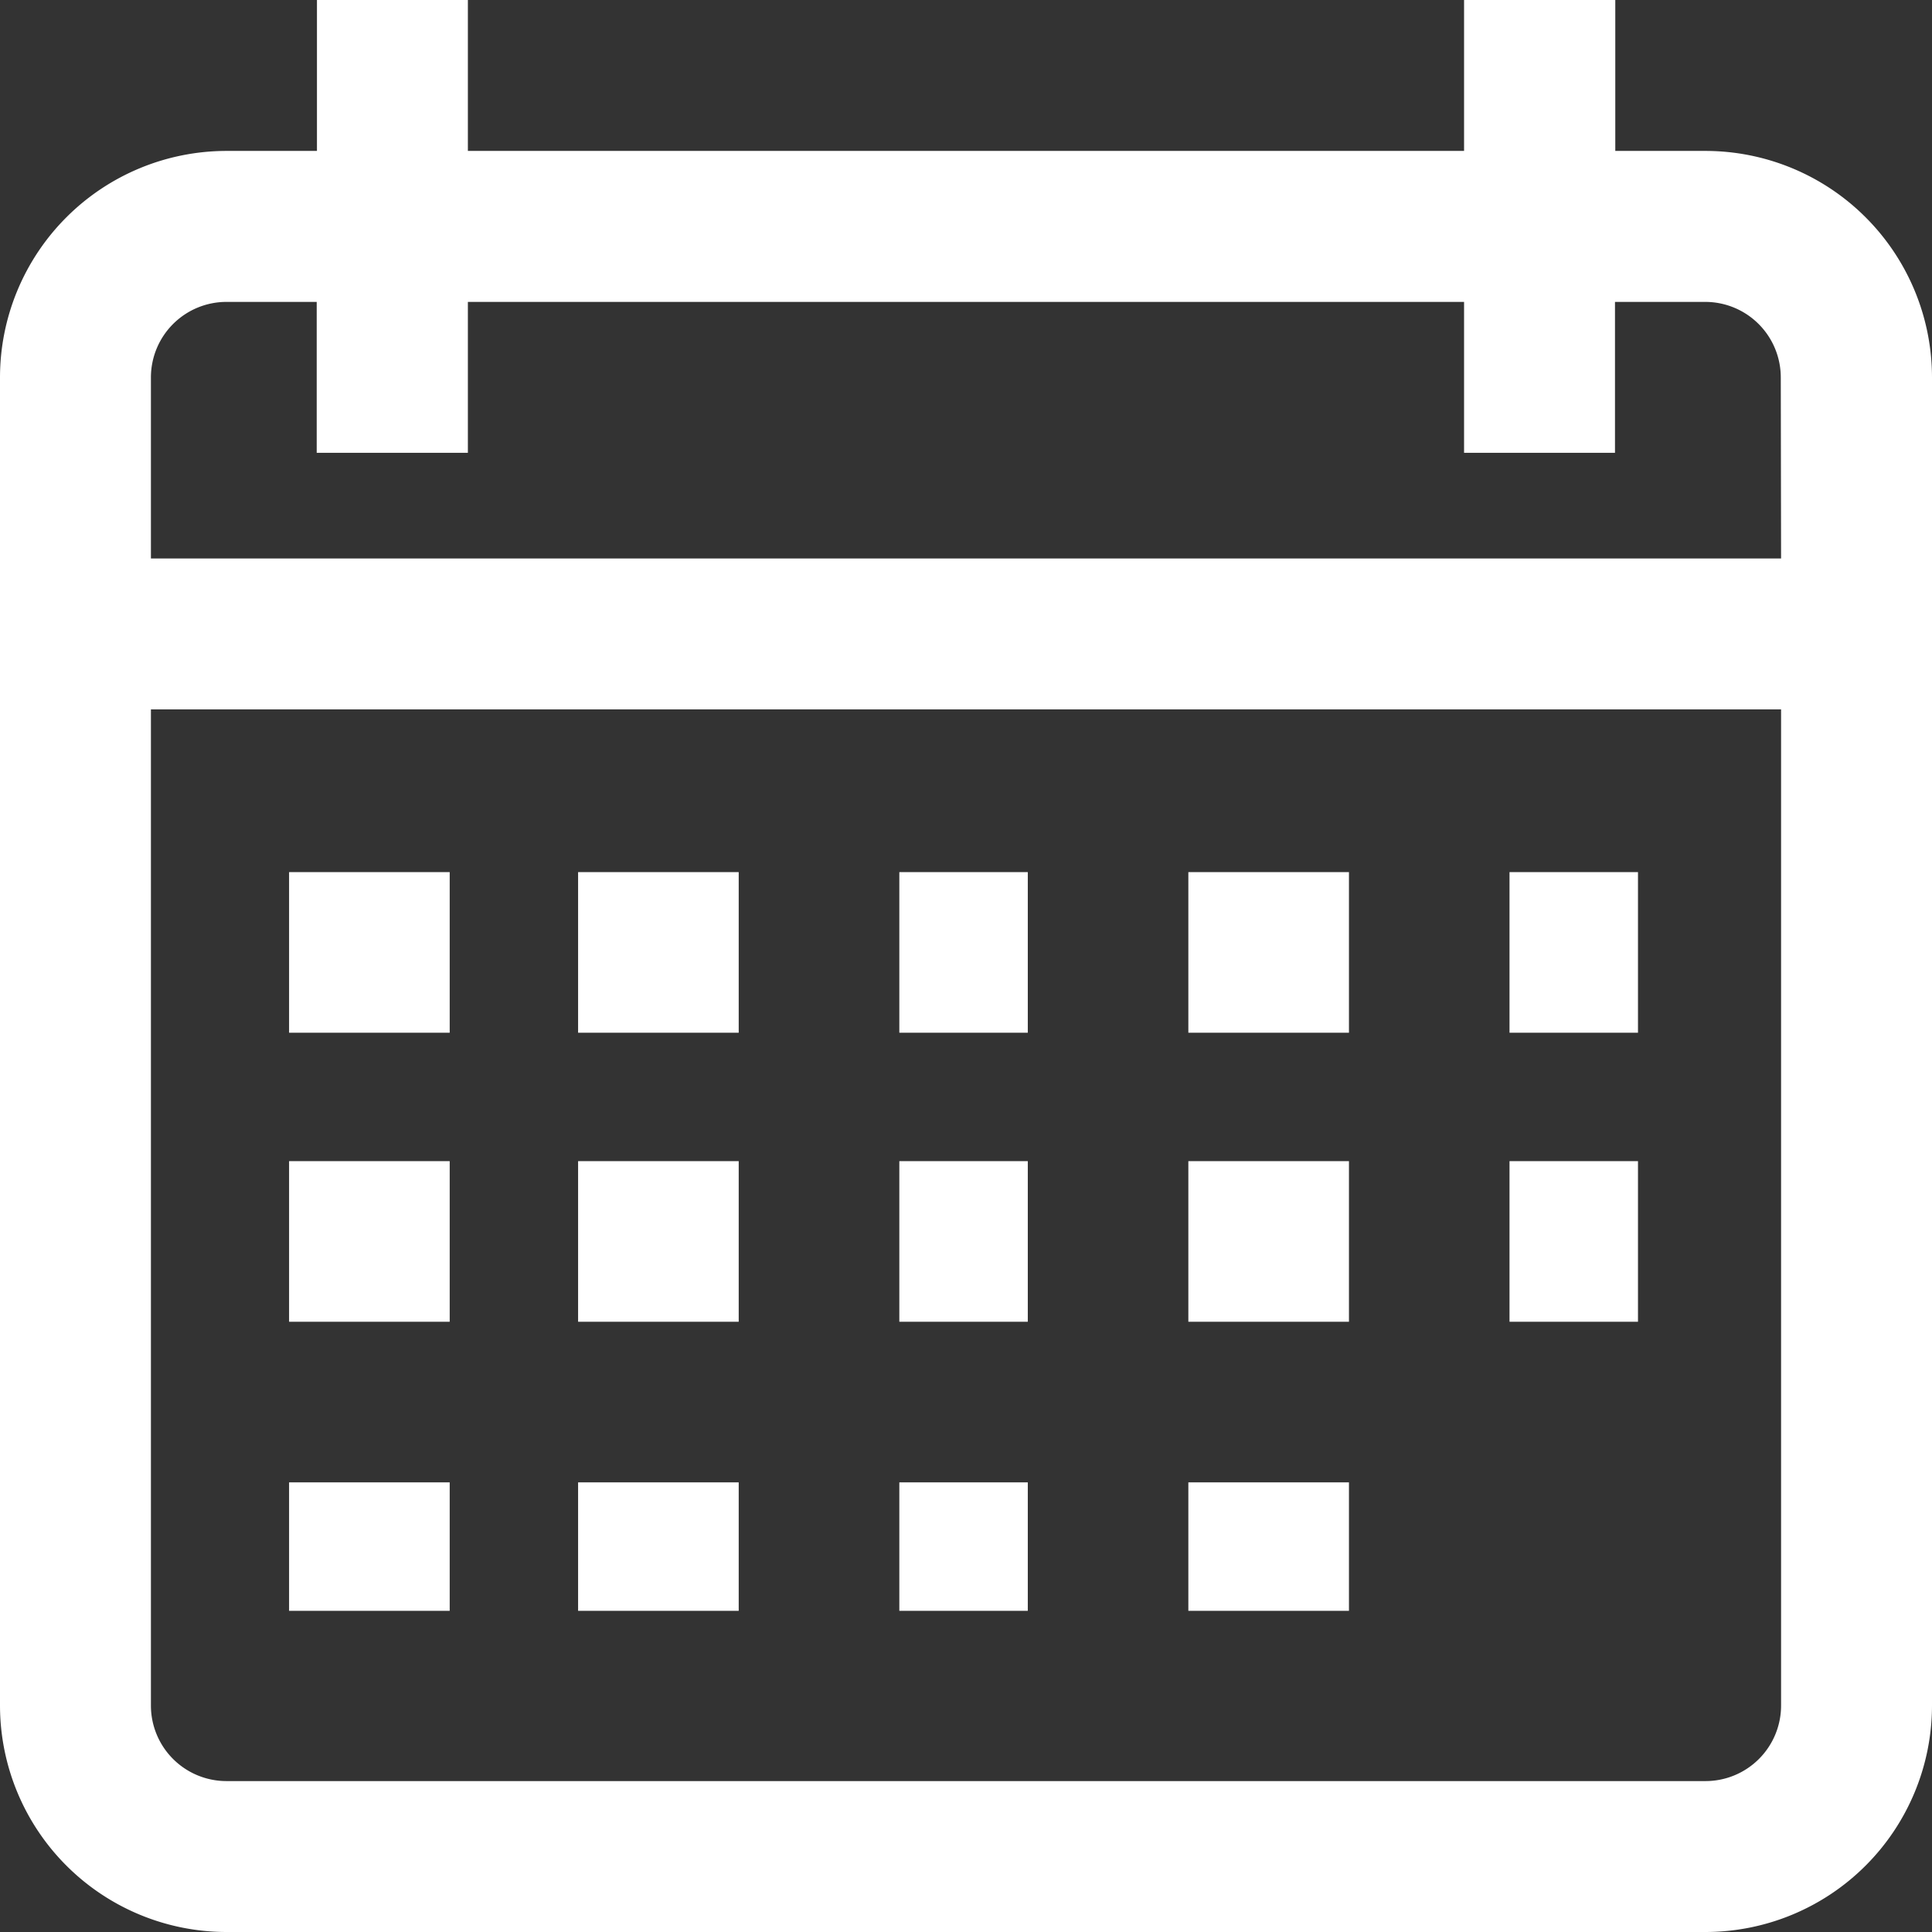 <?xml version="1.0" encoding="UTF-8"?>
<svg xmlns="http://www.w3.org/2000/svg" id="calendar" width="32.093" height="32.093" viewBox="0 0 32.093 32.093">
  <rect x="0" y="0" width="32.093" height="32.093" fill="#333333" stroke="none"/>
  <g id="Group_5" data-name="Group 5">
    <g id="Group_4" data-name="Group 4">
      <path id="Path_23" data-name="Path 23" d="M28.332,2.507h-1.5V0H24.32V2.507H7.772V0H5.265V2.507h-1.5A3.765,3.765,0,0,0,0,6.268V28.332a3.765,3.765,0,0,0,3.761,3.761H28.332a3.765,3.765,0,0,0,3.761-3.761V6.268A3.765,3.765,0,0,0,28.332,2.507Zm1.254,25.825a1.255,1.255,0,0,1-1.254,1.254H3.761a1.255,1.255,0,0,1-1.254-1.254V11.784H29.586Zm0-19.055H2.507V6.268A1.255,1.255,0,0,1,3.761,5.015h1.5V7.522H7.772V5.015H24.32V7.522h2.507V5.015h1.5a1.255,1.255,0,0,1,1.254,1.254Z" fill="#fff"></path>
    </g>
  </g>
  <g id="Group_7" data-name="Group 7" transform="translate(4.802 14.487)">
    <g id="Group_6" data-name="Group 6" transform="translate(0 0)">
      <rect id="Rectangle_17" data-name="Rectangle 17" width="2.668" height="2.668" fill="#fff"></rect>
    </g>
  </g>
  <g id="Group_9" data-name="Group 9" transform="translate(9.603 14.487)">
    <g id="Group_8" data-name="Group 8" transform="translate(0 0)">
      <rect id="Rectangle_18" data-name="Rectangle 18" width="2.668" height="2.668" fill="#fff"></rect>
    </g>
  </g>
  <g id="Group_11" data-name="Group 11" transform="translate(14.939 14.487)">
    <g id="Group_10" data-name="Group 10" transform="translate(0 0)">
      <rect id="Rectangle_19" data-name="Rectangle 19" width="2.134" height="2.668" fill="#fff"></rect>
    </g>
  </g>
  <g id="Group_13" data-name="Group 13" transform="translate(19.74 14.487)">
    <g id="Group_12" data-name="Group 12" transform="translate(0 0)">
      <rect id="Rectangle_20" data-name="Rectangle 20" width="2.668" height="2.668" fill="#fff"></rect>
    </g>
  </g>
  <g id="Group_15" data-name="Group 15" transform="translate(25.075 14.487)">
    <g id="Group_14" data-name="Group 14" transform="translate(0 0)">
      <rect id="Rectangle_21" data-name="Rectangle 21" width="2.134" height="2.668" fill="#fff"></rect>
    </g>
  </g>
  <g id="Group_17" data-name="Group 17" transform="translate(4.802 19.288)">
    <g id="Group_16" data-name="Group 16" transform="translate(0 0)">
      <rect id="Rectangle_22" data-name="Rectangle 22" width="2.668" height="2.668" fill="#fff"></rect>
    </g>
  </g>
  <g id="Group_19" data-name="Group 19" transform="translate(9.603 19.288)">
    <g id="Group_18" data-name="Group 18" transform="translate(0 0)">
      <rect id="Rectangle_23" data-name="Rectangle 23" width="2.668" height="2.668" fill="#fff"></rect>
    </g>
  </g>
  <g id="Group_21" data-name="Group 21" transform="translate(14.939 19.288)">
    <g id="Group_20" data-name="Group 20" transform="translate(0 0)">
      <rect id="Rectangle_24" data-name="Rectangle 24" width="2.134" height="2.668" fill="#fff"></rect>
    </g>
  </g>
  <g id="Group_23" data-name="Group 23" transform="translate(19.74 19.288)">
    <g id="Group_22" data-name="Group 22" transform="translate(0 0)">
      <rect id="Rectangle_25" data-name="Rectangle 25" width="2.668" height="2.668" fill="#fff"></rect>
    </g>
  </g>
  <g id="Group_25" data-name="Group 25" transform="translate(4.802 24.624)">
    <g id="Group_24" data-name="Group 24" transform="translate(0 0)">
      <rect id="Rectangle_26" data-name="Rectangle 26" width="2.668" height="2.134" fill="#fff"></rect>
    </g>
  </g>
  <g id="Group_27" data-name="Group 27" transform="translate(9.603 24.624)">
    <g id="Group_26" data-name="Group 26" transform="translate(0 0)">
      <rect id="Rectangle_27" data-name="Rectangle 27" width="2.668" height="2.134" fill="#fff"></rect>
    </g>
  </g>
  <g id="Group_29" data-name="Group 29" transform="translate(14.939 24.624)">
    <g id="Group_28" data-name="Group 28" transform="translate(0 0)">
      <rect id="Rectangle_28" data-name="Rectangle 28" width="2.134" height="2.134" fill="#fff"></rect>
    </g>
  </g>
  <g id="Group_31" data-name="Group 31" transform="translate(19.74 24.624)">
    <g id="Group_30" data-name="Group 30" transform="translate(0 0)">
      <rect id="Rectangle_29" data-name="Rectangle 29" width="2.668" height="2.134" fill="#fff"></rect>
    </g>
  </g>
  <g id="Group_33" data-name="Group 33" transform="translate(25.075 19.288)">
    <g id="Group_32" data-name="Group 32" transform="translate(0 0)">
      <rect id="Rectangle_30" data-name="Rectangle 30" width="2.134" height="2.668" fill="#fff"></rect>
    </g>
  </g>
</svg>

